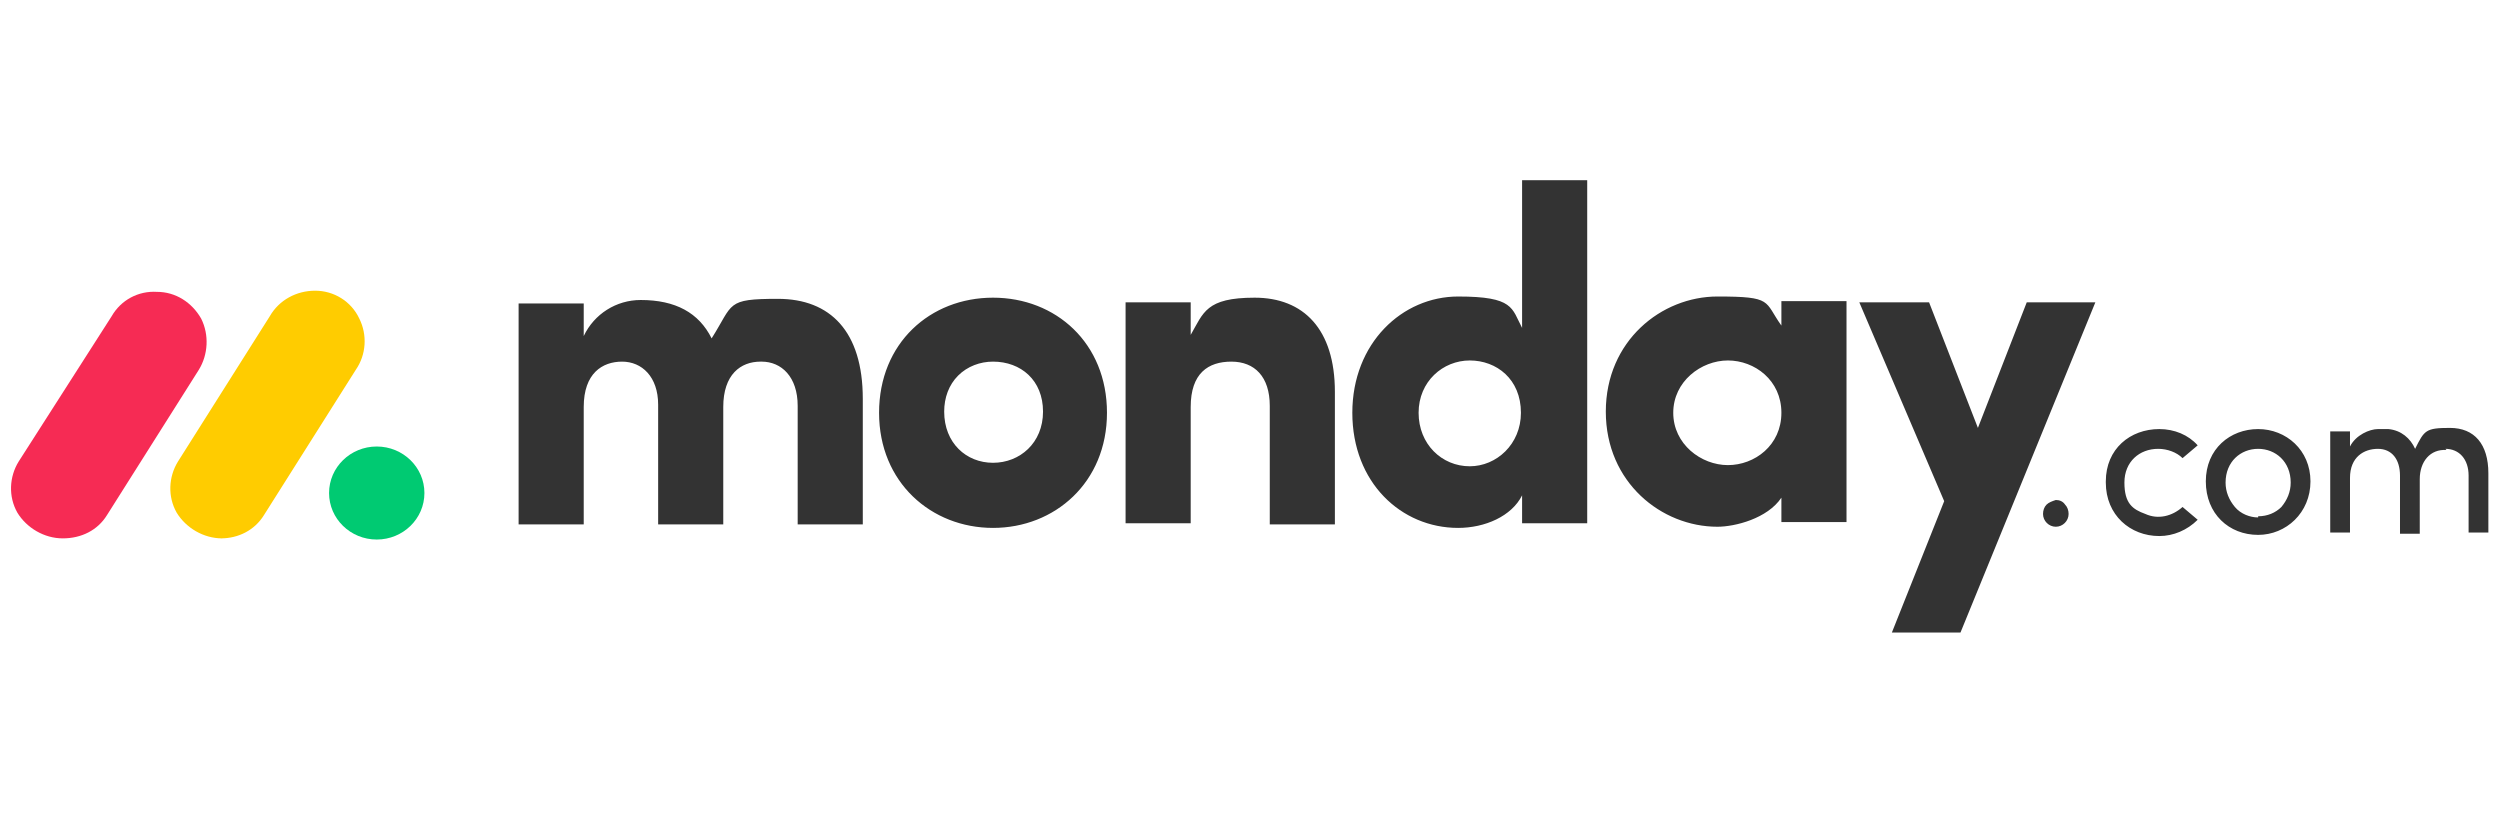 <?xml version="1.0" encoding="UTF-8"?>
<svg xmlns="http://www.w3.org/2000/svg" version="1.1" viewBox="0 0 215 70">
  <defs>
    <style>
      .cls-1 {
        fill: #fc0;
      }

      .cls-2 {
        fill: #00ca72;
      }

      .cls-3 {
        fill: #333;
      }

      .cls-4 {
        fill: #f62b54;
      }
    </style>
  </defs>
  <!-- Generator: Adobe Illustrator 28.7.1, SVG Export Plug-In . SVG Version: 1.2.0 Build 142)  -->
  <g>
    <g id="Layer_1">
      <g>
        <g>
          <path class="cls-4" d="M5.4,46.3c-1.6,0-3.1-.9-3.9-2.2-.8-1.4-.7-3.1.1-4.4l8-12.5c.8-1.4,2.3-2.2,3.9-2.1,1.6,0,3,.9,3.8,2.3.7,1.4.6,3.1-.2,4.4l-7.9,12.5c-.8,1.3-2.2,2-3.8,2h0Z"/>
          <path class="cls-1" d="M19.1,46.3c-1.6,0-3.1-.9-3.9-2.2-.8-1.4-.7-3.1.1-4.4l7.9-12.5c.8-1.4,2.3-2.2,3.9-2.2,1.6,0,3.1.9,3.8,2.4.7,1.4.6,3.1-.3,4.4l-7.9,12.5c-.8,1.3-2.2,2-3.7,2Z"/>
          <ellipse class="cls-2" cx="32.4" cy="42.4" rx="4.1" ry="4"/>
        </g>
        <path class="cls-3" d="M210.3,38.6c1.2,0,2,.9,2,2.3v4.9h1.7v-5.1c0-2.5-1.2-3.9-3.3-3.9s-2.2.2-3,1.8c-.4-.9-1.2-1.6-2.3-1.7-.3,0-.6,0-.9,0-.7,0-1.9.5-2.4,1.5v-1.3h-1.7v8.7h1.7v-4.7c0-1.8,1.2-2.5,2.4-2.5s1.9.9,1.9,2.3v5h1.7v-4.7c0-1.5.9-2.6,2.3-2.5h0ZM194.2,44.4c.8,0,1.5-.3,2-.8.5-.6.8-1.3.8-2.1,0-1.8-1.3-2.9-2.8-2.9s-2.8,1.1-2.8,2.9c0,.8.3,1.5.8,2.1.5.6,1.3.9,2,.9h0ZM194.2,46c-2.5,0-4.5-1.8-4.5-4.6s2.1-4.5,4.5-4.5,4.5,1.8,4.5,4.5-2.1,4.6-4.5,4.6h0ZM181.1,41.4h0c0-2.8,2.1-4.5,4.6-4.5,1.3,0,2.5.5,3.3,1.4l-1.3,1.1c-.5-.5-1.3-.8-2.1-.8-1.6,0-2.9,1.1-2.9,2.9s.7,2.3,1.8,2.7c1.1.5,2.3.2,3.2-.6l1.3,1.1c-.9.9-2.1,1.4-3.3,1.4-2.5,0-4.6-1.8-4.6-4.6h0ZM175.7,44.2c0-.3.1-.6.3-.8.2-.2.5-.3.8-.4.3,0,.6.1.8.4.2.2.3.5.3.8,0,.6-.5,1.1-1.1,1.1-.6,0-1.1-.5-1.1-1.1h0Z"/>
        <path class="cls-3" d="M180.3,26h-6l-4.2,10.8-4.2-10.8h-6l7.3,17.1-4.5,11.3h5.9l11.6-28.4ZM143.9,35.5c0,2.7,2.4,4.5,4.7,4.5s4.6-1.7,4.6-4.5-2.3-4.5-4.6-4.5-4.7,1.8-4.7,4.5h0ZM153.2,45v-2.2c-1.2,1.8-4,2.5-5.5,2.5-4.8,0-9.6-3.8-9.6-9.9s4.8-9.9,9.6-9.9,4,.4,5.5,2.5v-2.1h5.6v19h-5.6ZM136.5,45h-5.6v-2.4c-.9,1.8-3.2,2.8-5.5,2.8-4.9,0-9.1-3.9-9.1-9.9s4.3-10,9.1-10,4.6,1,5.5,2.7v-12.7h5.6v29.4ZM130.8,35.5c0-2.9-2.1-4.5-4.4-4.5s-4.4,1.8-4.4,4.5,2,4.6,4.4,4.6c2.3,0,4.4-1.9,4.4-4.6h0ZM102.4,35c0-2.9,1.5-3.9,3.5-3.9s3.3,1.3,3.3,3.8v10.2h5.6v-11.4c0-5.4-2.7-8.1-6.9-8.1s-4.4,1.3-5.5,3.2v-2.8h-5.6v19h5.6v-10.1ZM85.4,45.4c-5.3,0-9.8-3.9-9.8-9.9s4.4-9.9,9.8-9.9,9.8,3.9,9.8,9.9-4.5,9.9-9.8,9.9h0ZM85.4,39.8c2.3,0,4.3-1.7,4.3-4.4s-1.9-4.3-4.3-4.3c-1.1,0-2.2.4-3,1.2-.8.8-1.2,1.9-1.2,3.1,0,2.7,1.9,4.4,4.2,4.4h0ZM65.5,31.1c1.7,0,3.1,1.3,3.1,3.8v10.2h5.6v-10.8c0-5.8-2.8-8.6-7.3-8.6s-3.8.4-5.7,3.4c-1.1-2.2-3.1-3.3-6.1-3.3-2.1,0-4,1.2-4.9,3.1v-2.8h-5.6v19h5.6v-10.1c0-2.9,1.6-3.9,3.3-3.9s3.1,1.3,3.1,3.7v10.3h5.6v-10.1c0-2.8,1.5-3.9,3.2-3.9h0Z"/>
      </g>
    </g>
  </g>
</svg>